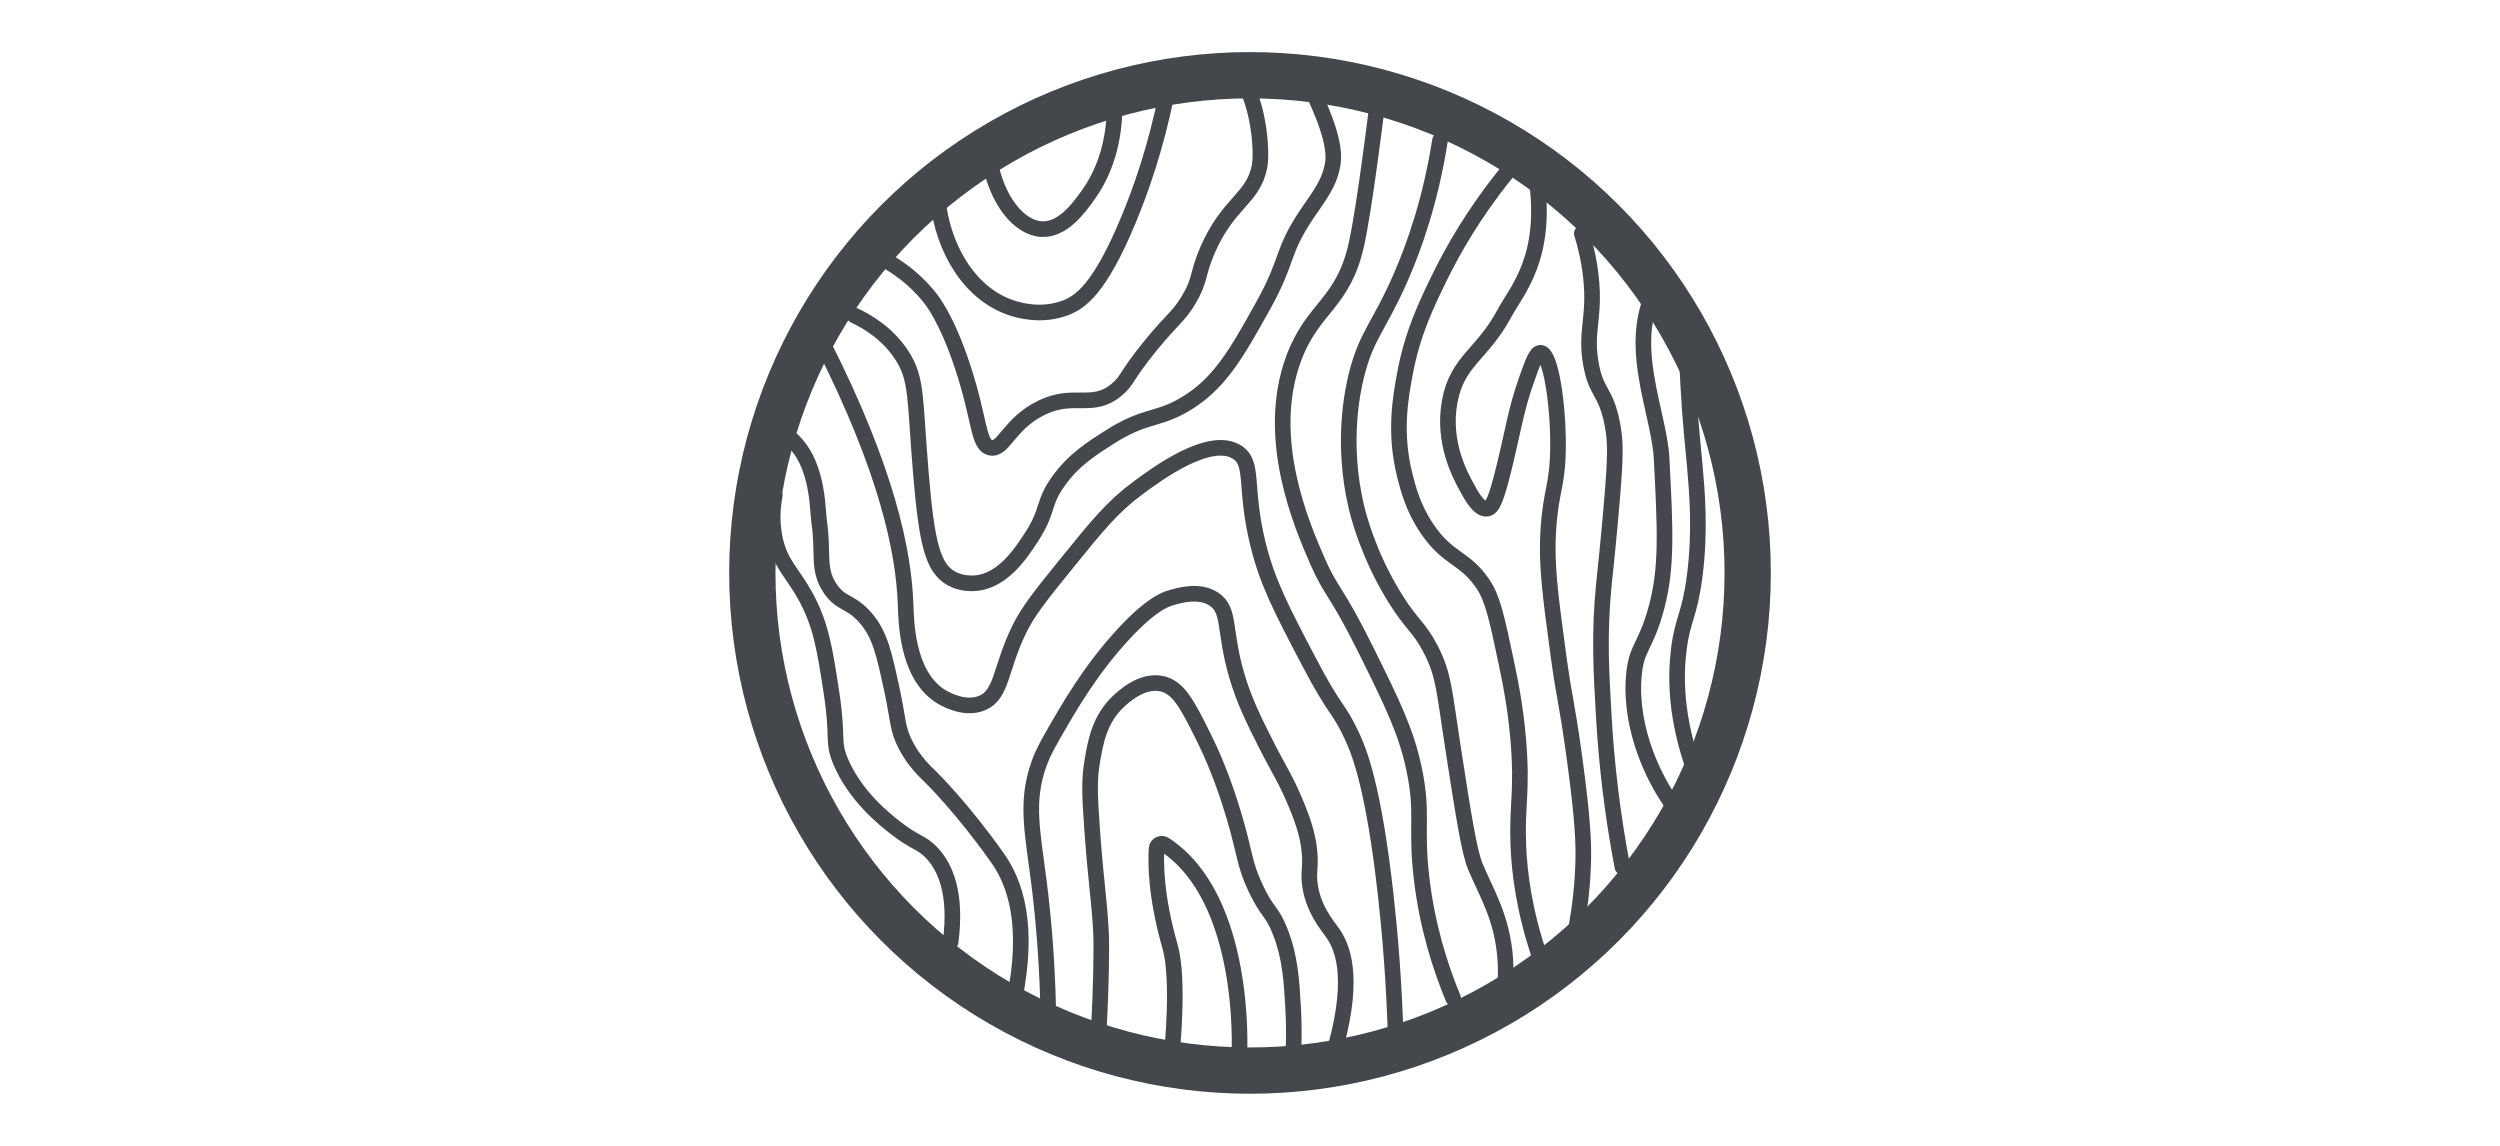 <svg width="240" height="110" viewBox="0 0 240 110" fill="none" xmlns="http://www.w3.org/2000/svg">
<g clip-path="url(#clip0_837_234)">
<path d="M118.981 101C118.981 101 119.729 86.255 111.802 81.08C111.491 80.877 111.058 81.084 111.034 81.442C110.94 82.835 110.949 86.074 112.323 90.854C113.232 94.015 112.506 101 112.506 101" stroke="#44484C" stroke-width="1.5" stroke-linecap="round" stroke-linejoin="round"/>
<path d="M105.512 98.339C105.675 95.256 105.785 91.134 105.691 89.406C105.52 86.245 105.219 84.814 104.843 79.619C104.579 75.969 104.587 74.727 104.843 73.173C105.16 71.251 105.554 69.048 107.344 67.363C107.831 66.905 109.578 65.261 111.468 65.622C113.121 65.938 113.984 67.616 115.563 70.803C116.422 72.537 117.456 74.937 118.463 78.329C119.581 82.098 119.422 82.903 120.566 85.313C121.711 87.726 122.088 87.378 122.889 89.406C123.863 91.872 123.991 94.122 124.14 96.731C124.238 98.448 124.212 99.881 124.167 100.888" stroke="#44484C" stroke-width="1.5" stroke-linecap="round" stroke-linejoin="round"/>
<path d="M127.965 101.397C129.991 94.596 129.168 91.33 127.965 89.605C127.417 88.819 125.965 87.17 125.722 84.679C125.617 83.602 125.829 83.3 125.722 81.922C125.613 80.518 125.27 79.245 124.459 77.273C123.426 74.764 122.783 73.912 121.594 71.56C120.417 69.23 119.445 67.309 118.716 64.801C117.457 60.469 118.136 58.572 116.531 57.515C115.137 56.598 113.272 57.137 112.422 57.382C111.824 57.555 110.297 58.079 107.241 61.554C106.257 62.673 104.41 64.898 102.238 68.594C100.864 70.932 100.177 72.101 99.737 73.346C98.445 77 99.121 79.806 99.737 84.679C100.109 87.621 100.517 91.779 100.63 96.93" stroke="#44484C" stroke-width="1.5" stroke-linecap="round" stroke-linejoin="round"/>
<path d="M97.371 96C98.858 88.795 97.456 84.763 95.777 82.384C92.372 77.558 89.398 74.648 89.398 74.648C88.744 74.009 87.801 73.129 87.006 71.646C86.11 69.977 86.26 69.144 85.632 66.25C84.875 62.759 84.495 61.013 83.218 59.46C81.678 57.588 80.716 58.107 79.629 56.388C78.461 54.543 79.093 53.188 78.633 50.026C78.426 48.607 78.633 42.615 74 41" stroke="#44484C" stroke-width="1.5" stroke-linecap="round" stroke-linejoin="round"/>
<path d="M74.383 47.537C74.189 48.541 74.037 50.008 74.383 51.678C74.892 54.128 76.04 54.908 77.329 57.246C78.825 59.961 79.195 62.386 79.829 66.547C80.507 70.985 79.862 71.131 80.722 73.154C82.132 76.465 84.98 78.698 85.924 79.438C87.933 81.015 88.472 80.815 89.478 81.901C90.814 83.346 91.841 85.839 91.264 90.406" stroke="#44484C" stroke-width="1.5" stroke-linecap="round" stroke-linejoin="round"/>
<path d="M79 33C85.149 45.134 86.752 52.927 86.936 57.982C86.996 59.603 87.042 64.598 90.132 66.736C90.276 66.836 92.437 68.287 94.305 67.479C96.212 66.656 95.993 64.266 97.818 60.476C98.689 58.67 99.935 57.13 102.429 54.05C105.345 50.45 106.802 48.65 109.232 46.854C111.074 45.491 116.116 41.761 118.741 43.4C120.445 44.463 119.413 46.716 120.758 52.206C121.665 55.909 123.017 58.486 125.67 63.546C128.281 68.524 128.495 67.855 129.806 70.697C130.453 72.099 131.862 75.431 133.04 86.011C133.443 89.635 133.85 94.383 134 100" stroke="#44484C" stroke-width="1.5" stroke-linecap="round" stroke-linejoin="round"/>
<path d="M139.504 95.837C138.236 92.778 137.004 88.881 136.467 84.266C135.886 79.281 136.662 78.149 135.752 73.826C135.007 70.283 133.739 67.678 131.235 62.613C128.205 56.486 127.838 56.992 126.462 53.833C125.009 50.498 121.336 42.063 124.206 34.377C126.042 29.46 128.934 29.192 130.214 23.478C130.608 21.719 131.149 18.106 131.459 15.795C131.714 13.895 132.076 11.252 132.187 10.175" stroke="#44484C" stroke-width="1.5" stroke-linecap="round" stroke-linejoin="round"/>
<path d="M138.241 13.473C137.325 19.316 135.748 23.682 134.502 26.552C132.4 31.395 131.198 32.084 130.214 36.041C129.893 37.332 128.732 42.44 130.214 48.669C130.4 49.453 131.318 53.153 133.816 57.245C135.548 60.083 136.187 60.073 137.36 62.35C138.635 64.825 138.631 66.292 139.504 71.895C140.532 78.494 141.047 81.794 141.648 83.228C142.728 85.802 144.229 88.115 144.507 92.085C144.58 93.132 144.548 94.003 144.507 94.586" stroke="#44484C" stroke-width="1.5" stroke-linecap="round" stroke-linejoin="round"/>
<path d="M147.902 92.085C146.314 87.538 145.865 83.782 145.758 81.139C145.604 77.32 146.172 75.984 145.758 71.069C145.482 67.787 144.972 65.338 144.551 63.349C143.718 59.413 143.302 57.446 142.363 56.062C140.578 53.432 139.042 53.769 137.014 50.783C135.675 48.812 135.196 46.971 134.859 45.63C133.849 41.606 134.425 38.297 134.859 35.947C135.587 32.011 136.909 29.265 138.241 26.55C139.52 23.942 141.508 20.45 144.55 16.688" stroke="#44484C" stroke-width="1.5" stroke-linecap="round" stroke-linejoin="round"/>
<path d="M147.481 17C148.64 24.714 145.608 27.871 144.415 30.095C142.292 34.053 139.89 34.631 139.172 38.548C138.454 42.464 140.172 45.611 140.83 46.817C141.269 47.622 141.999 48.929 142.736 48.838C143.254 48.773 143.624 48.039 144.415 44.795C145.254 41.363 145.538 39.332 146.504 36.584C147.141 34.774 147.477 33.846 147.897 33.864C148.844 33.904 149.608 38.718 149.568 42.958C149.533 46.727 148.892 46.944 148.64 50.86C148.428 54.153 148.809 56.975 149.568 62.621C150.191 67.244 150.366 67.052 151.131 72.612C151.991 78.877 152.043 81.124 151.982 82.97C151.882 85.952 151.472 88.385 151.131 90" stroke="#44484C" stroke-width="1.5" stroke-linecap="round" stroke-linejoin="round"/>
<path d="M155.751 83.229C154.722 77.845 154.214 73.02 153.976 68.968C153.71 64.437 153.501 60.862 153.976 56.065C154.112 54.694 154.424 52.008 154.769 47.777C155.093 43.799 155.124 42.409 154.769 40.63C154.14 37.475 153.231 37.787 152.725 34.913C152.158 31.692 153.167 30.543 152.725 26.553C152.526 24.759 152.138 23.322 151.849 22.407" stroke="#44484C" stroke-width="1.5" stroke-linecap="round" stroke-linejoin="round"/>
<path d="M159.068 27.5C156 33 159.279 39.5 159.515 44.024C159.874 50.907 160.033 54.425 159.068 58.146C158.012 62.221 157.056 62.025 156.835 65.042C156.447 70.345 159.108 74.946 159.693 75.915C160.172 76.71 160.625 77.333 160.945 77.748" stroke="#44484C" stroke-width="1.5" stroke-linecap="round" stroke-linejoin="round"/>
<path d="M162.686 74C160.833 68.888 160.832 64.935 161.176 62.266C161.553 59.342 162.194 59.109 162.686 55.342C163.255 50.976 162.922 47.227 162.686 44.571C162.542 42.956 162.271 40.647 162.065 36.877C162.021 36.085 161.992 35.433 161.974 35" stroke="#44484C" stroke-width="1.5" stroke-linecap="round" stroke-linejoin="round"/>
<path d="M82 30.273C83.313 30.893 85.244 32.041 86.591 34.132C88.078 36.438 87.8 38.255 88.409 45.483C88.968 52.123 89.535 54.539 91.339 55.532C92.278 56.048 93.242 56.008 93.536 55.992C96.244 55.844 98.036 53.08 99.029 51.55C100.725 48.936 100.047 48.394 101.593 46.216C103.036 44.184 104.726 43.106 106.453 42.005C109.919 39.796 110.985 40.391 113.564 38.927C117.022 36.964 118.703 33.944 121.247 29.371C123.784 24.811 122.941 24.306 125.477 20.526C126.617 18.828 127.648 17.648 127.96 15.639C128.307 13.399 126.32 9.348 125.621 8" stroke="#44484C" stroke-width="1.5" stroke-linecap="round" stroke-linejoin="round"/>
<path d="M119.49 8C120.917 10.62 121.165 14.699 120.914 15.986C120.309 19.091 117.901 19.435 115.916 24.025C114.907 26.357 115.275 26.854 114.096 28.81C113.108 30.45 112.532 30.627 110.428 33.212C108.074 36.105 108.278 36.52 107.186 37.424C104.85 39.36 103.107 37.611 99.976 39.147C96.829 40.689 96.352 43.286 95.071 42.974C93.86 42.68 94.113 40.322 92.386 35.127C90.888 30.625 89.54 28.91 89.144 28.428C87.723 26.692 86.14 25.621 85 24.983" stroke="#44484C" stroke-width="1.5" stroke-linecap="round" stroke-linejoin="round"/>
<path d="M90 19.035C90.531 24.142 93.269 28.302 97.124 29.56C97.737 29.76 99.93 30.441 102.265 29.56C103.749 28.999 105.583 27.696 108.301 21.179C109.512 18.274 110.968 14.168 112 9" stroke="#44484C" stroke-width="1.5" stroke-linecap="round" stroke-linejoin="round"/>
<path d="M95 15.379C95.691 19.244 97.834 21.901 100.019 21.997C102.048 22.086 103.585 19.945 104.486 18.687C106.841 15.403 107.017 11.635 106.999 10" stroke="#44484C" stroke-width="1.5" stroke-linecap="round" stroke-linejoin="round"/>
<circle cx="120" cy="55" r="47.778" stroke="#44484C" stroke-width="4.444"/>
</g>
<defs>
<clipPath id="clip0_837_234">
<rect width="100" height="100" fill="white" transform="translate(70 5)"/>
</clipPath>
</defs>
</svg>
